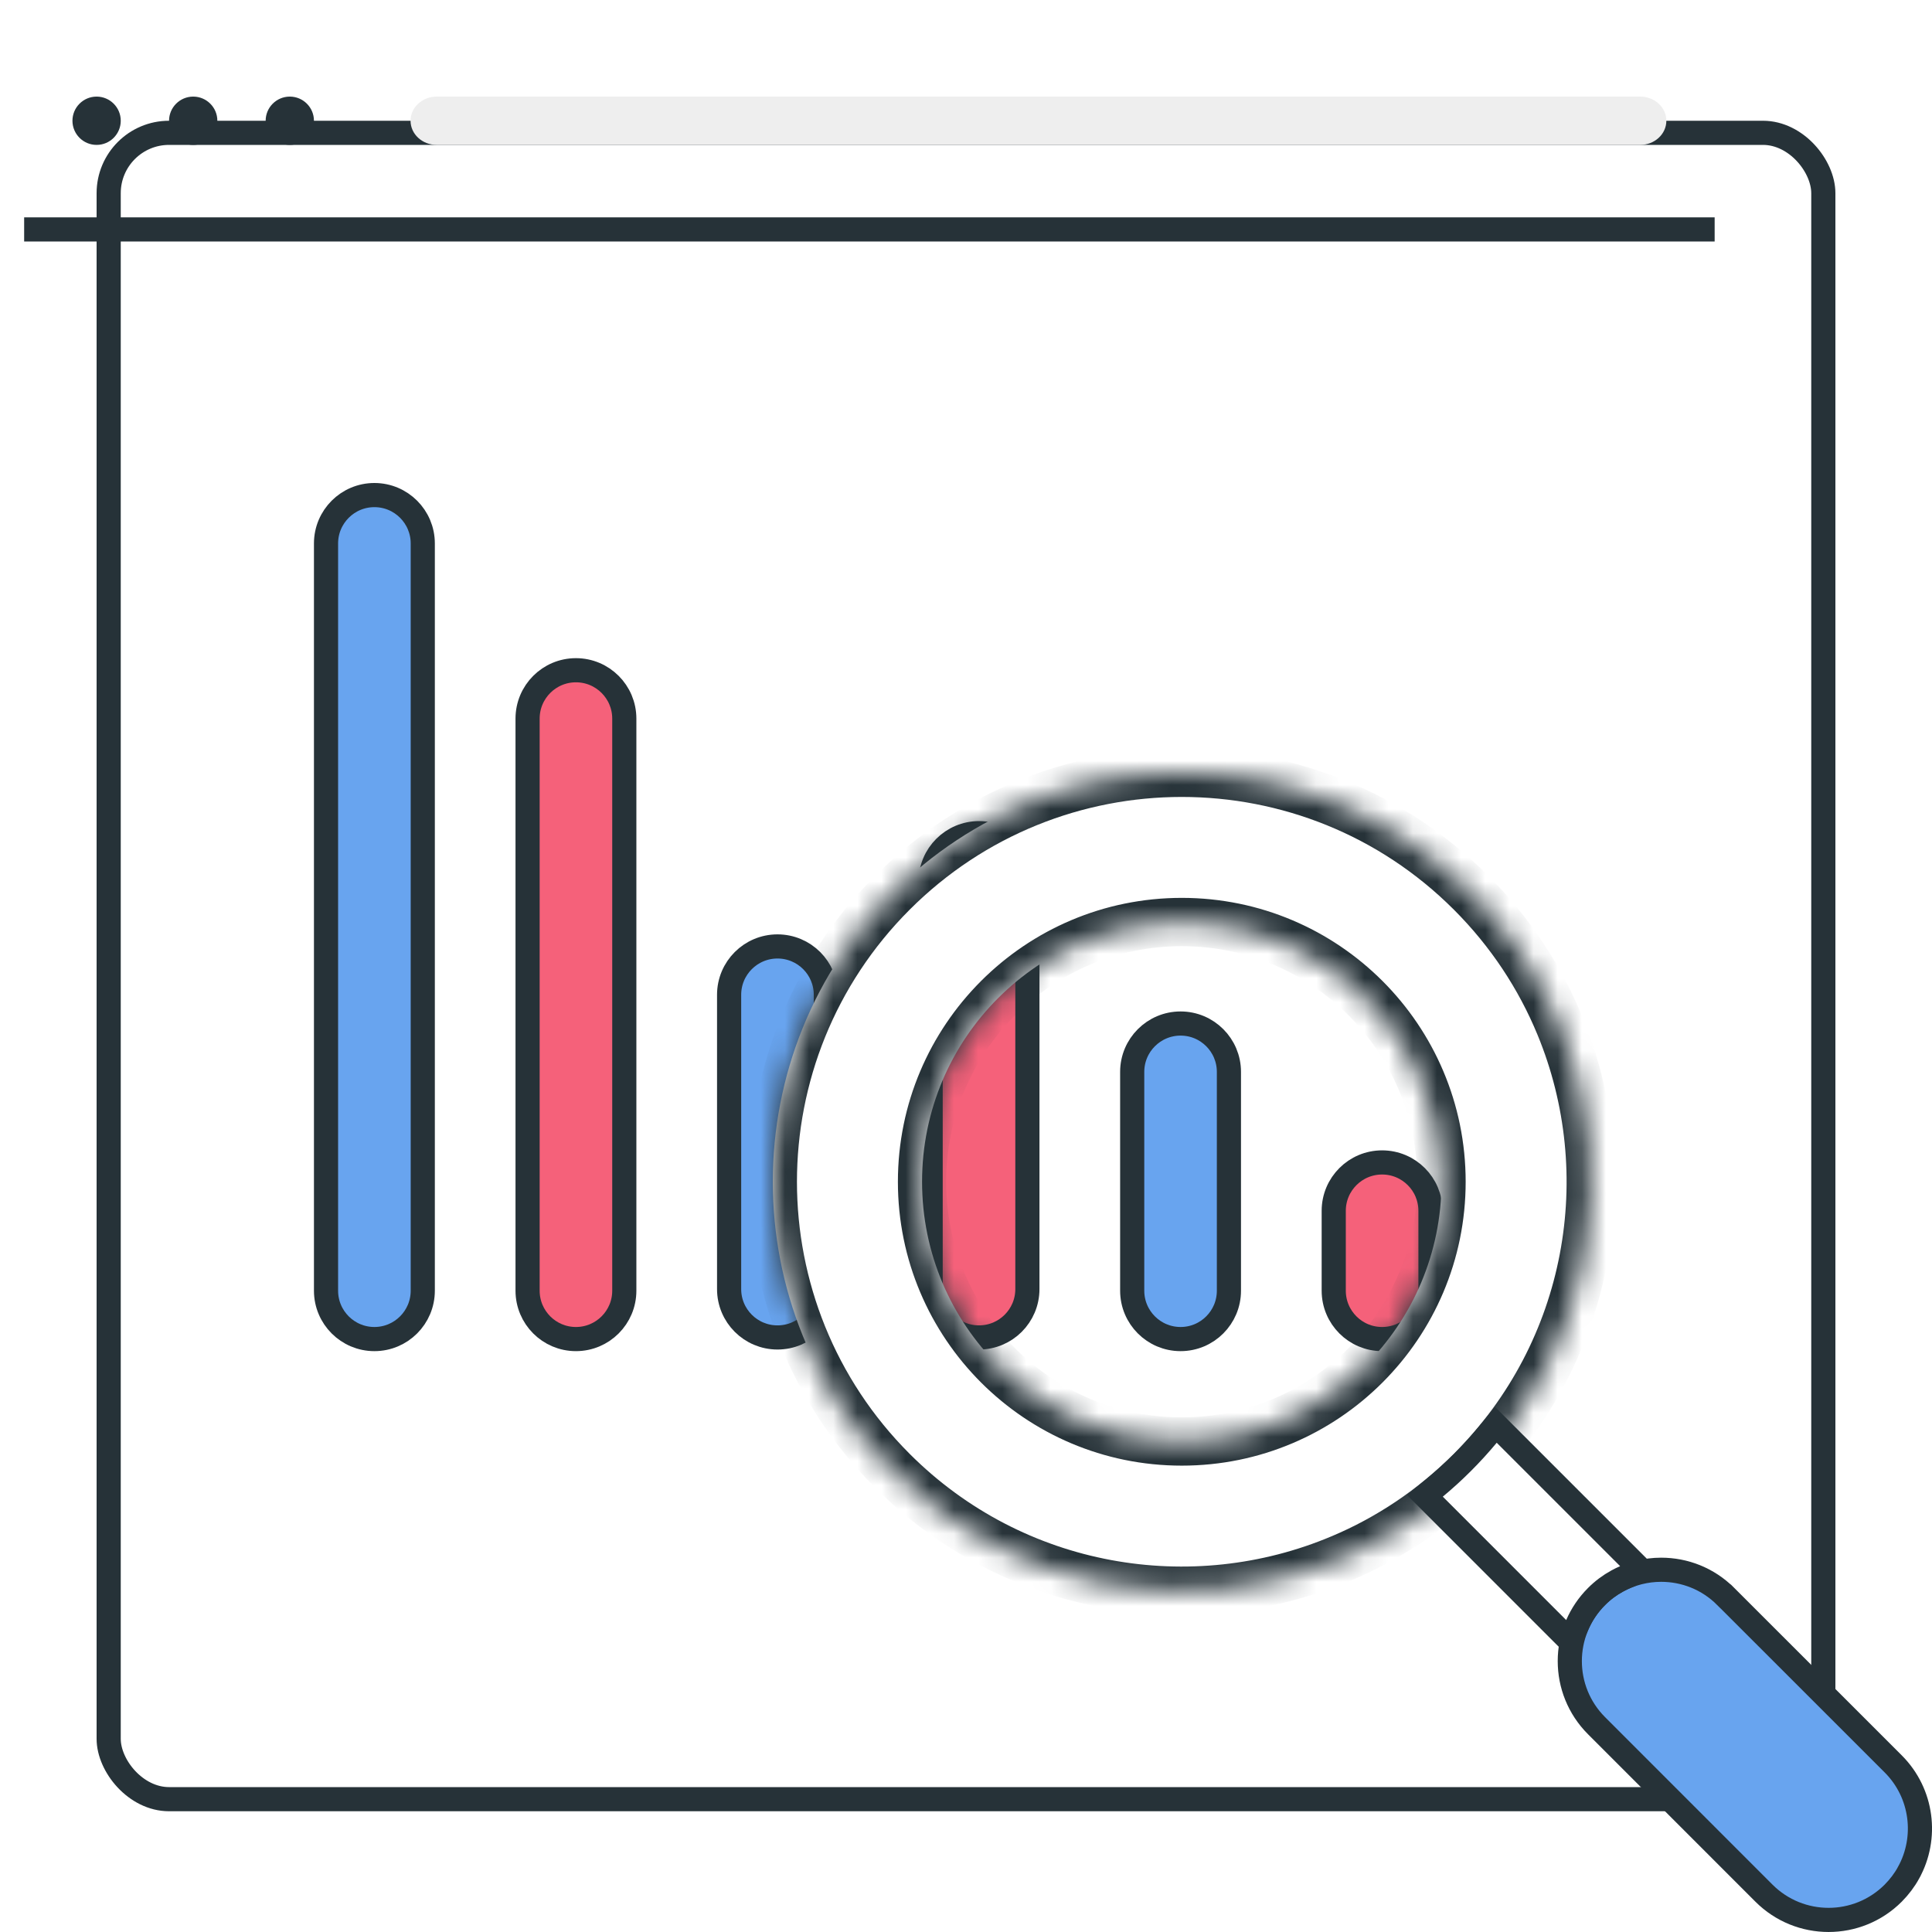 <svg width="80" height="80" viewBox="0 0 80 80" fill="none" xmlns="http://www.w3.org/2000/svg">
<g clip-path="url(#clip0_1102_1029)">
<g filter="url(#filter0_d_1102_1029)">
<rect width="72" height="70" rx="3" fill="white"/>
<rect x="0.5" y="0.5" width="71" height="69" rx="2.5" stroke="#263238"/>
</g>
<rect x="1" y="9" width="70" height="1" fill="#263238"/>
<path d="M4 6C4.552 6 5 5.552 5 5C5 4.448 4.552 4 4 4C3.448 4 3 4.448 3 5C3 5.552 3.448 6 4 6Z" fill="#263238"/>
<path d="M8 6C8.552 6 9 5.552 9 5C9 4.448 8.552 4 8 4C7.448 4 7 4.448 7 5C7 5.552 7.448 6 8 6Z" fill="#263238"/>
<path d="M12 6C12.552 6 13 5.552 13 5C13 4.448 12.552 4 12 4C11.448 4 11 4.448 11 5C11 5.552 11.448 6 12 6Z" fill="#263238"/>
<path d="M18.083 4H67.917C68.515 4 69 4.448 69 5C69 5.552 68.515 6 67.917 6H18.083C17.485 6 17 5.552 17 5C17 4.448 17.485 4 18.083 4Z" fill="#EEEEEE"/>
<path d="M17.506 22.503V53.445C17.506 54.551 16.609 55.448 15.503 55.448C14.397 55.448 13.5 54.551 13.5 53.445V22.503C13.5 21.397 14.397 20.5 15.503 20.5C16.609 20.5 17.506 21.397 17.506 22.503Z" fill="#68A4EF" stroke="#263238"/>
<path d="M25.851 29.756V53.445C25.851 54.551 24.954 55.448 23.848 55.448C22.742 55.448 21.846 54.551 21.846 53.445V29.756C21.846 28.65 22.742 27.753 23.848 27.753C24.954 27.753 25.851 28.65 25.851 29.756Z" fill="#F5617A" stroke="#263238"/>
<path d="M34.197 41.192V53.379C34.197 54.485 33.3 55.381 32.194 55.381C31.088 55.381 30.191 54.485 30.191 53.379V41.192C30.191 40.086 31.088 39.19 32.194 39.19C33.3 39.19 34.197 40.086 34.197 41.192Z" fill="#68A4EF" stroke="#263238"/>
<path d="M42.542 36.503V53.378C42.542 54.484 41.645 55.381 40.539 55.381C39.433 55.381 38.536 54.484 38.536 53.378V36.503C38.536 35.397 39.433 34.5 40.539 34.5C41.645 34.5 42.542 35.397 42.542 36.503Z" fill="#F5617A" stroke="#263238"/>
<path d="M50.887 44.385V53.445C50.887 54.551 49.991 55.448 48.885 55.448C47.779 55.448 46.882 54.551 46.882 53.445V44.385C46.882 43.279 47.779 42.382 48.885 42.382C49.991 42.382 50.887 43.279 50.887 44.385Z" fill="#68A4EF" stroke="#263238"/>
<path d="M59.233 50.137V53.445C59.233 54.551 58.336 55.448 57.23 55.448C56.124 55.448 55.227 54.551 55.227 53.445V50.137C55.227 49.031 56.124 48.134 57.23 48.134C58.336 48.134 59.233 49.031 59.233 50.137Z" fill="#F5617A" stroke="#263238"/>
<mask id="path-14-inside-1_1102_1029" fill="white">
<path fill-rule="evenodd" clip-rule="evenodd" d="M55.537 64.531C57.488 63.708 59.317 62.5 60.909 60.909C65.897 55.923 67.124 48.599 64.587 42.461C63.762 40.46 62.535 38.587 60.909 36.96C54.295 30.347 43.574 30.347 36.961 36.96C30.346 43.573 30.346 54.296 36.961 60.909C41.983 65.931 49.375 67.139 55.537 64.531ZM59.69 48.934C59.69 54.874 54.874 59.689 48.935 59.689C42.995 59.689 38.18 54.874 38.18 48.934C38.18 42.994 42.995 38.179 48.935 38.179C54.874 38.179 59.69 42.994 59.69 48.934Z"/>
</mask>
<path fill-rule="evenodd" clip-rule="evenodd" d="M55.537 64.531C57.488 63.708 59.317 62.5 60.909 60.909C65.897 55.923 67.124 48.599 64.587 42.461C63.762 40.46 62.535 38.587 60.909 36.96C54.295 30.347 43.574 30.347 36.961 36.96C30.346 43.573 30.346 54.296 36.961 60.909C41.983 65.931 49.375 67.139 55.537 64.531ZM59.69 48.934C59.69 54.874 54.874 59.689 48.935 59.689C42.995 59.689 38.18 54.874 38.18 48.934C38.18 42.994 42.995 38.179 48.935 38.179C54.874 38.179 59.69 42.994 59.69 48.934Z" fill="white"/>
<path d="M60.909 60.909L60.202 60.202L60.202 60.202L60.909 60.909ZM55.537 64.531L55.149 63.61L55.148 63.61L55.537 64.531ZM64.587 42.461L63.663 42.843L63.663 42.843L64.587 42.461ZM60.909 36.96L61.616 36.253L61.616 36.253L60.909 36.96ZM36.961 36.96L37.668 37.667L37.668 37.667L36.961 36.96ZM36.961 60.909L37.668 60.202L37.668 60.202L36.961 60.909ZM60.202 60.202C58.703 61.7 56.983 62.836 55.149 63.61L55.926 65.453C57.994 64.58 59.932 63.3 61.616 61.616L60.202 60.202ZM63.663 42.843C66.05 48.62 64.894 55.511 60.202 60.202L61.616 61.616C66.899 56.335 68.197 48.577 65.512 42.08L63.663 42.843ZM60.202 37.667C61.734 39.199 62.887 40.962 63.663 42.843L65.512 42.08C64.637 39.959 63.337 37.974 61.616 36.253L60.202 37.667ZM37.668 37.667C43.891 31.444 53.979 31.444 60.202 37.667L61.616 36.253C54.612 29.249 43.258 29.249 36.254 36.253L37.668 37.667ZM37.668 60.202C31.444 53.979 31.444 43.889 37.668 37.667L36.254 36.252C29.249 43.256 29.249 54.613 36.254 61.616L37.668 60.202ZM55.148 63.61C49.347 66.065 42.392 64.926 37.668 60.202L36.254 61.616C41.574 66.936 49.402 68.213 55.927 65.452L55.148 63.61ZM48.935 60.689C55.427 60.689 60.69 55.426 60.69 48.934H58.69C58.69 54.322 54.322 58.689 48.935 58.689V60.689ZM37.18 48.934C37.18 55.426 42.443 60.689 48.935 60.689V58.689C43.547 58.689 39.18 54.322 39.18 48.934H37.18ZM48.935 37.179C42.443 37.179 37.18 42.442 37.18 48.934H39.18C39.18 43.547 43.547 39.179 48.935 39.179V37.179ZM60.69 48.934C60.69 42.442 55.427 37.179 48.935 37.179V39.179C54.322 39.179 58.69 43.547 58.69 48.934H60.69Z" fill="#263238" mask="url(#path-14-inside-1_1102_1029)"/>
<path d="M79.031 77.543L79.031 77.544C78.865 77.847 78.651 78.131 78.393 78.392C76.915 79.869 74.519 79.869 73.041 78.391L66.11 71.458L66.11 71.458C64.633 69.982 64.632 67.586 66.11 66.108L66.11 66.108L66.112 66.107C66.369 65.848 66.656 65.636 66.961 65.469L66.961 65.469L66.963 65.468C67.527 65.156 68.157 65 68.786 65C69.755 65 70.723 65.368 71.46 66.108L71.461 66.108L78.394 73.039C78.394 73.039 78.394 73.039 78.394 73.039C79.612 74.257 79.825 76.106 79.031 77.543Z" fill="#68A4EF" stroke="#263238"/>
<path d="M62.329 59.388L61.941 59L61.591 59.422C61.267 59.811 60.922 60.19 60.556 60.556C60.191 60.921 59.813 61.265 59.424 61.589L59.002 61.939L59.39 62.327L64.499 67.437L65.02 67.957L65.312 67.281C65.496 66.856 65.761 66.457 66.11 66.108L66.111 66.107C66.369 65.848 66.656 65.636 66.961 65.469L66.963 65.468C67.068 65.41 67.175 65.357 67.283 65.311L67.96 65.019L67.439 64.498L62.329 59.388Z" fill="white" stroke="#263238"/>
</g>
<defs>
<filter id="filter0_d_1102_1029" x="0" y="0" width="76" height="75" filterUnits="userSpaceOnUse" color-interpolation-filters="sRGB">
<feFlood flood-opacity="0" result="BackgroundImageFix"/>
<feColorMatrix in="SourceAlpha" type="matrix" values="0 0 0 0 0 0 0 0 0 0 0 0 0 0 0 0 0 0 127 0" result="hardAlpha"/>
<feOffset dx="4" dy="5"/>
<feComposite in2="hardAlpha" operator="out"/>
<feColorMatrix type="matrix" values="0 0 0 0 0.071 0 0 0 0 0.078 0 0 0 0 0.086 0 0 0 1 0"/>
<feBlend mode="normal" in2="BackgroundImageFix" result="effect1_dropShadow_1102_1029"/>
<feBlend mode="normal" in="SourceGraphic" in2="effect1_dropShadow_1102_1029" result="shape"/>
</filter>
<clipPath id="clip0_1102_1029">
<rect width="80" height="80" fill="white"/>
</clipPath>
</defs>
</svg>
